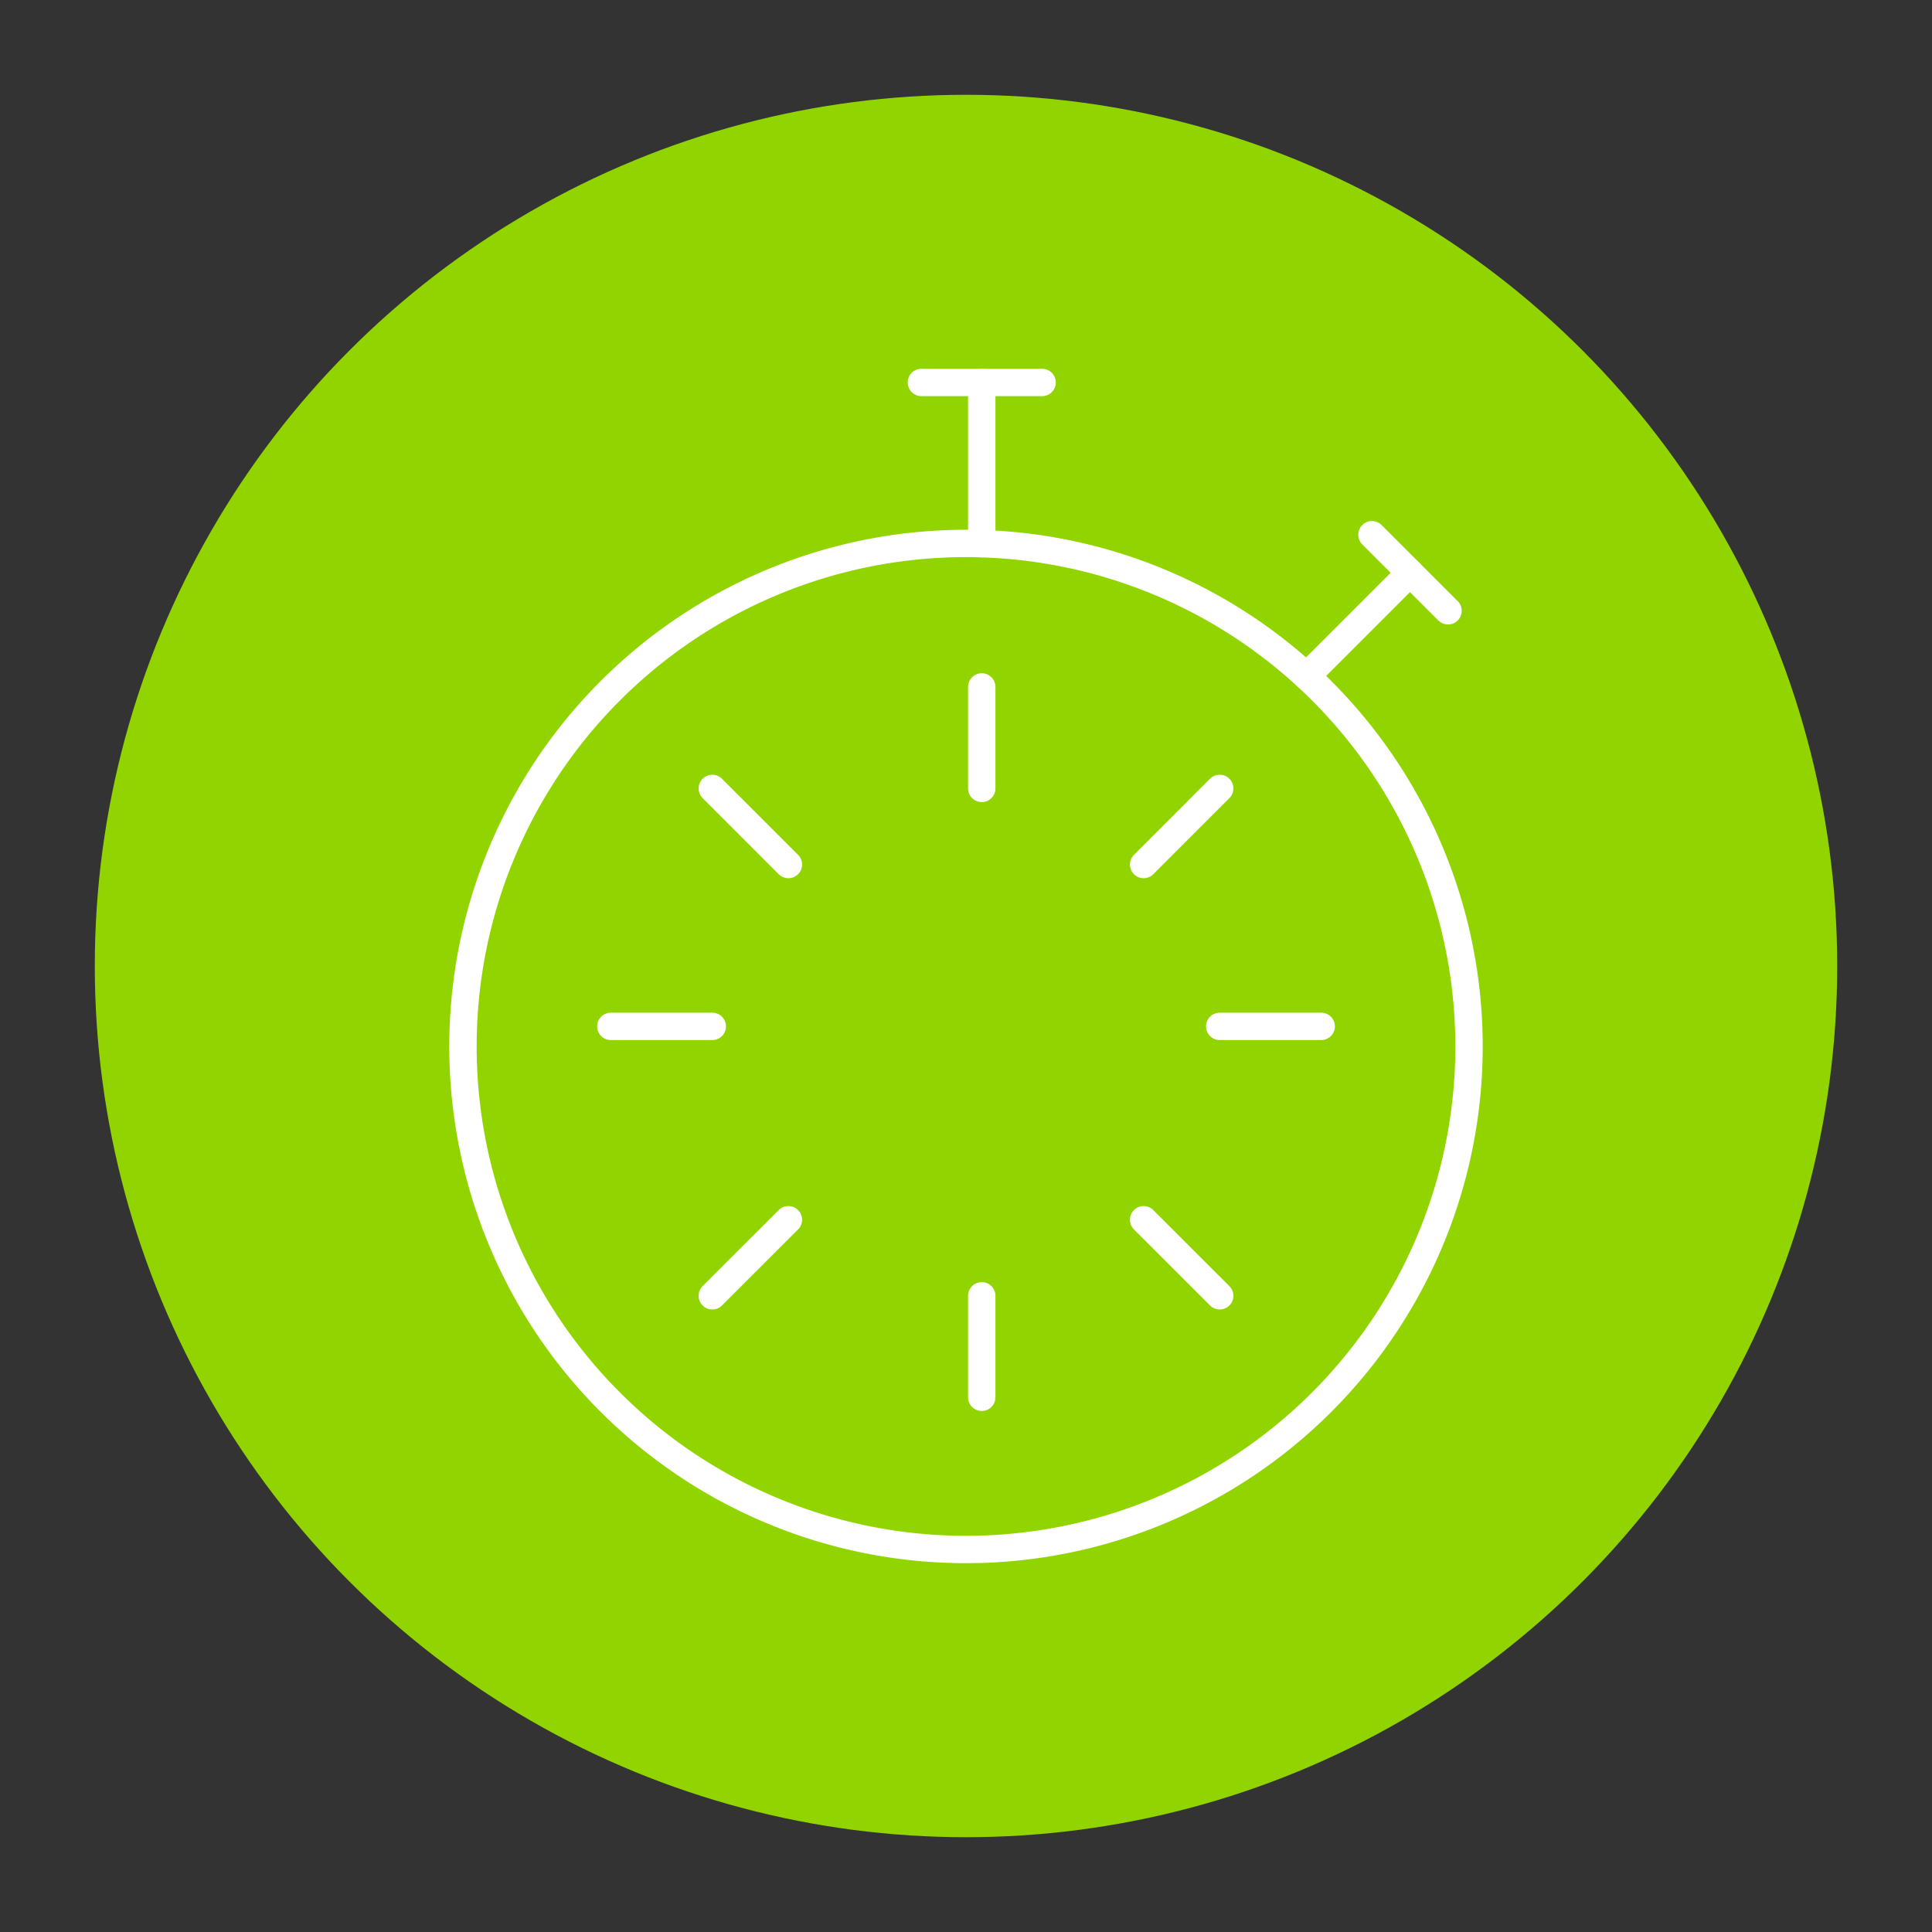 <?xml version="1.0" encoding="UTF-8"?> <svg xmlns="http://www.w3.org/2000/svg" id="Layer_1" data-name="Layer 1" viewBox="0 0 600 600"><rect x="0" y="0" width="600" height="600" fill="#333333" stroke="none"/><defs><style>.cls-1{fill:#92d400;}.cls-2{fill:none;stroke:#fff;stroke-linecap:round;stroke-linejoin:round;stroke-width:8.5px;}</style></defs><circle class="cls-1" cx="300" cy="300" r="270.56"></circle><line class="cls-2" x1="286.15" y1="118.78" x2="323.64" y2="118.78"></line><line class="cls-2" x1="304.89" y1="118.78" x2="304.89" y2="168.85"></line><line class="cls-2" x1="426.07" y1="166.06" x2="449.7" y2="189.69"></line><line class="cls-2" x1="437.88" y1="177.88" x2="405.75" y2="210.01"></line><line class="cls-2" x1="189.7" y1="318.75" x2="221.21" y2="318.75"></line><line class="cls-2" x1="221.21" y1="244.85" x2="244.85" y2="268.49"></line><line class="cls-2" x1="221.21" y1="402.42" x2="244.85" y2="378.8"></line><line class="cls-2" x1="410.31" y1="318.75" x2="378.79" y2="318.75"></line><line class="cls-2" x1="304.89" y1="433.94" x2="304.89" y2="402.42"></line><line class="cls-2" x1="304.89" y1="213.33" x2="304.89" y2="244.85"></line><line class="cls-2" x1="378.79" y1="402.42" x2="355.16" y2="378.8"></line><line class="cls-2" x1="378.79" y1="244.85" x2="355.16" y2="268.49"></line><path class="cls-2" d="M456.22,325A156.22,156.22,0,1,1,300,168.77,156.22,156.22,0,0,1,456.22,325Z"></path></svg> 